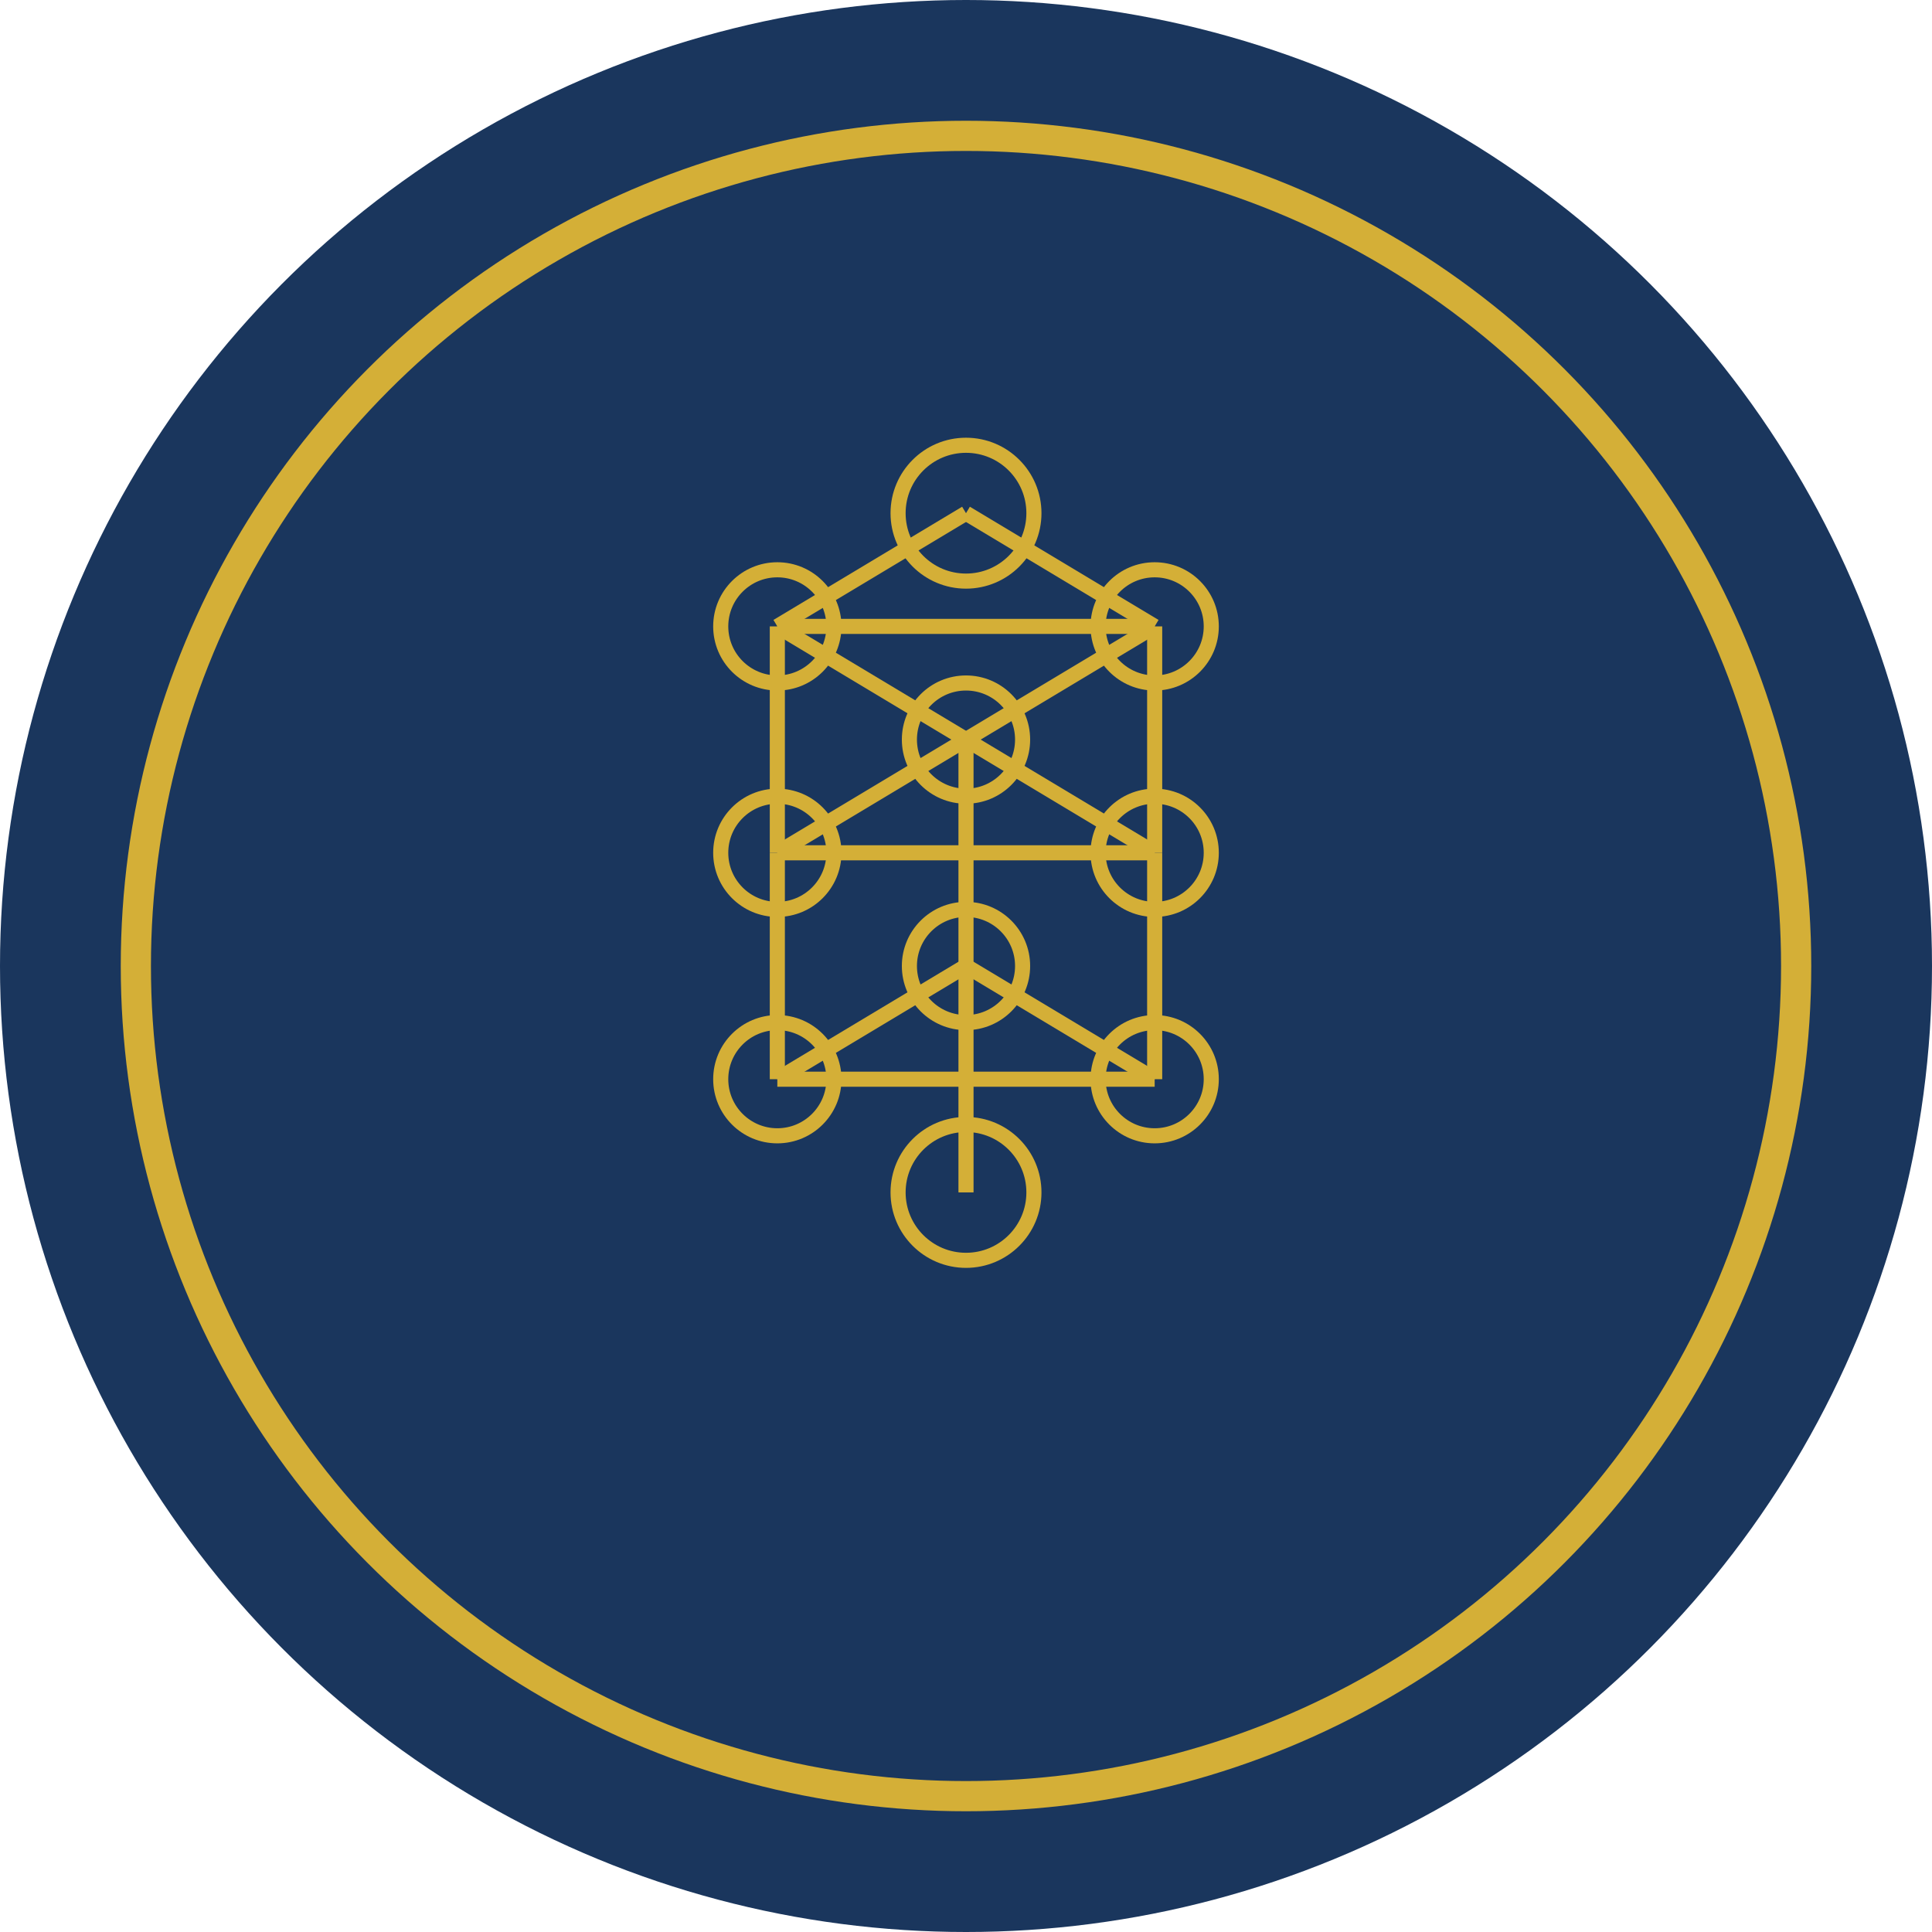 <svg width="512" height="512" viewBox="0 0 512 512" xmlns="http://www.w3.org/2000/svg">
  <!-- Background circle -->
  <circle cx="256" cy="256" r="256" fill="#1a365d"/>
  
  <!-- Inner circle border -->
  <circle cx="256" cy="256" r="220" fill="none" stroke="#d4af37" stroke-width="8"/>
  
  <!-- Tree of Life structure (centered and scaled) -->
  <g transform="translate(256, 256)" fill="#d4af37" stroke="#d4af37" stroke-width="4">
    <!-- Central pillar circles -->
    <circle cx="0" cy="-120" r="18" fill="none"/>      <!-- Keter -->
    <circle cx="0" cy="-60" r="15" fill="none"/>       <!-- Tiferet -->
    <circle cx="0" cy="0" r="15" fill="none"/>         <!-- Yesod -->
    <circle cx="0" cy="60" r="18" fill="none"/>        <!-- Malkut -->
    
    <!-- Right pillar circles -->
    <circle cx="50" cy="-90" r="15" fill="none"/>      <!-- Chokhmah -->
    <circle cx="50" cy="-30" r="15" fill="none"/>      <!-- Chesed -->
    <circle cx="50" cy="30" r="15" fill="none"/>       <!-- Netzach -->
    
    <!-- Left pillar circles -->
    <circle cx="-50" cy="-90" r="15" fill="none"/>     <!-- Binah -->
    <circle cx="-50" cy="-30" r="15" fill="none"/>     <!-- Gevurah -->
    <circle cx="-50" cy="30" r="15" fill="none"/>      <!-- Hod -->
    
    <!-- Connecting lines -->
    <line x1="0" y1="-120" x2="50" y2="-90"/>
    <line x1="0" y1="-120" x2="-50" y2="-90"/>
    <line x1="50" y1="-90" x2="-50" y2="-90"/>
    <line x1="50" y1="-90" x2="0" y2="-60"/>
    <line x1="-50" y1="-90" x2="0" y2="-60"/>
    <line x1="50" y1="-90" x2="50" y2="-30"/>
    <line x1="-50" y1="-90" x2="-50" y2="-30"/>
    <line x1="50" y1="-30" x2="0" y2="-60"/>
    <line x1="-50" y1="-30" x2="0" y2="-60"/>
    <line x1="50" y1="-30" x2="-50" y2="-30"/>
    <line x1="0" y1="-60" x2="0" y2="0"/>
    <line x1="50" y1="-30" x2="50" y2="30"/>
    <line x1="-50" y1="-30" x2="-50" y2="30"/>
    <line x1="50" y1="30" x2="0" y2="0"/>
    <line x1="-50" y1="30" x2="0" y2="0"/>
    <line x1="50" y1="30" x2="-50" y2="30"/>
    <line x1="0" y1="0" x2="0" y2="60"/>
  </g>
</svg>
